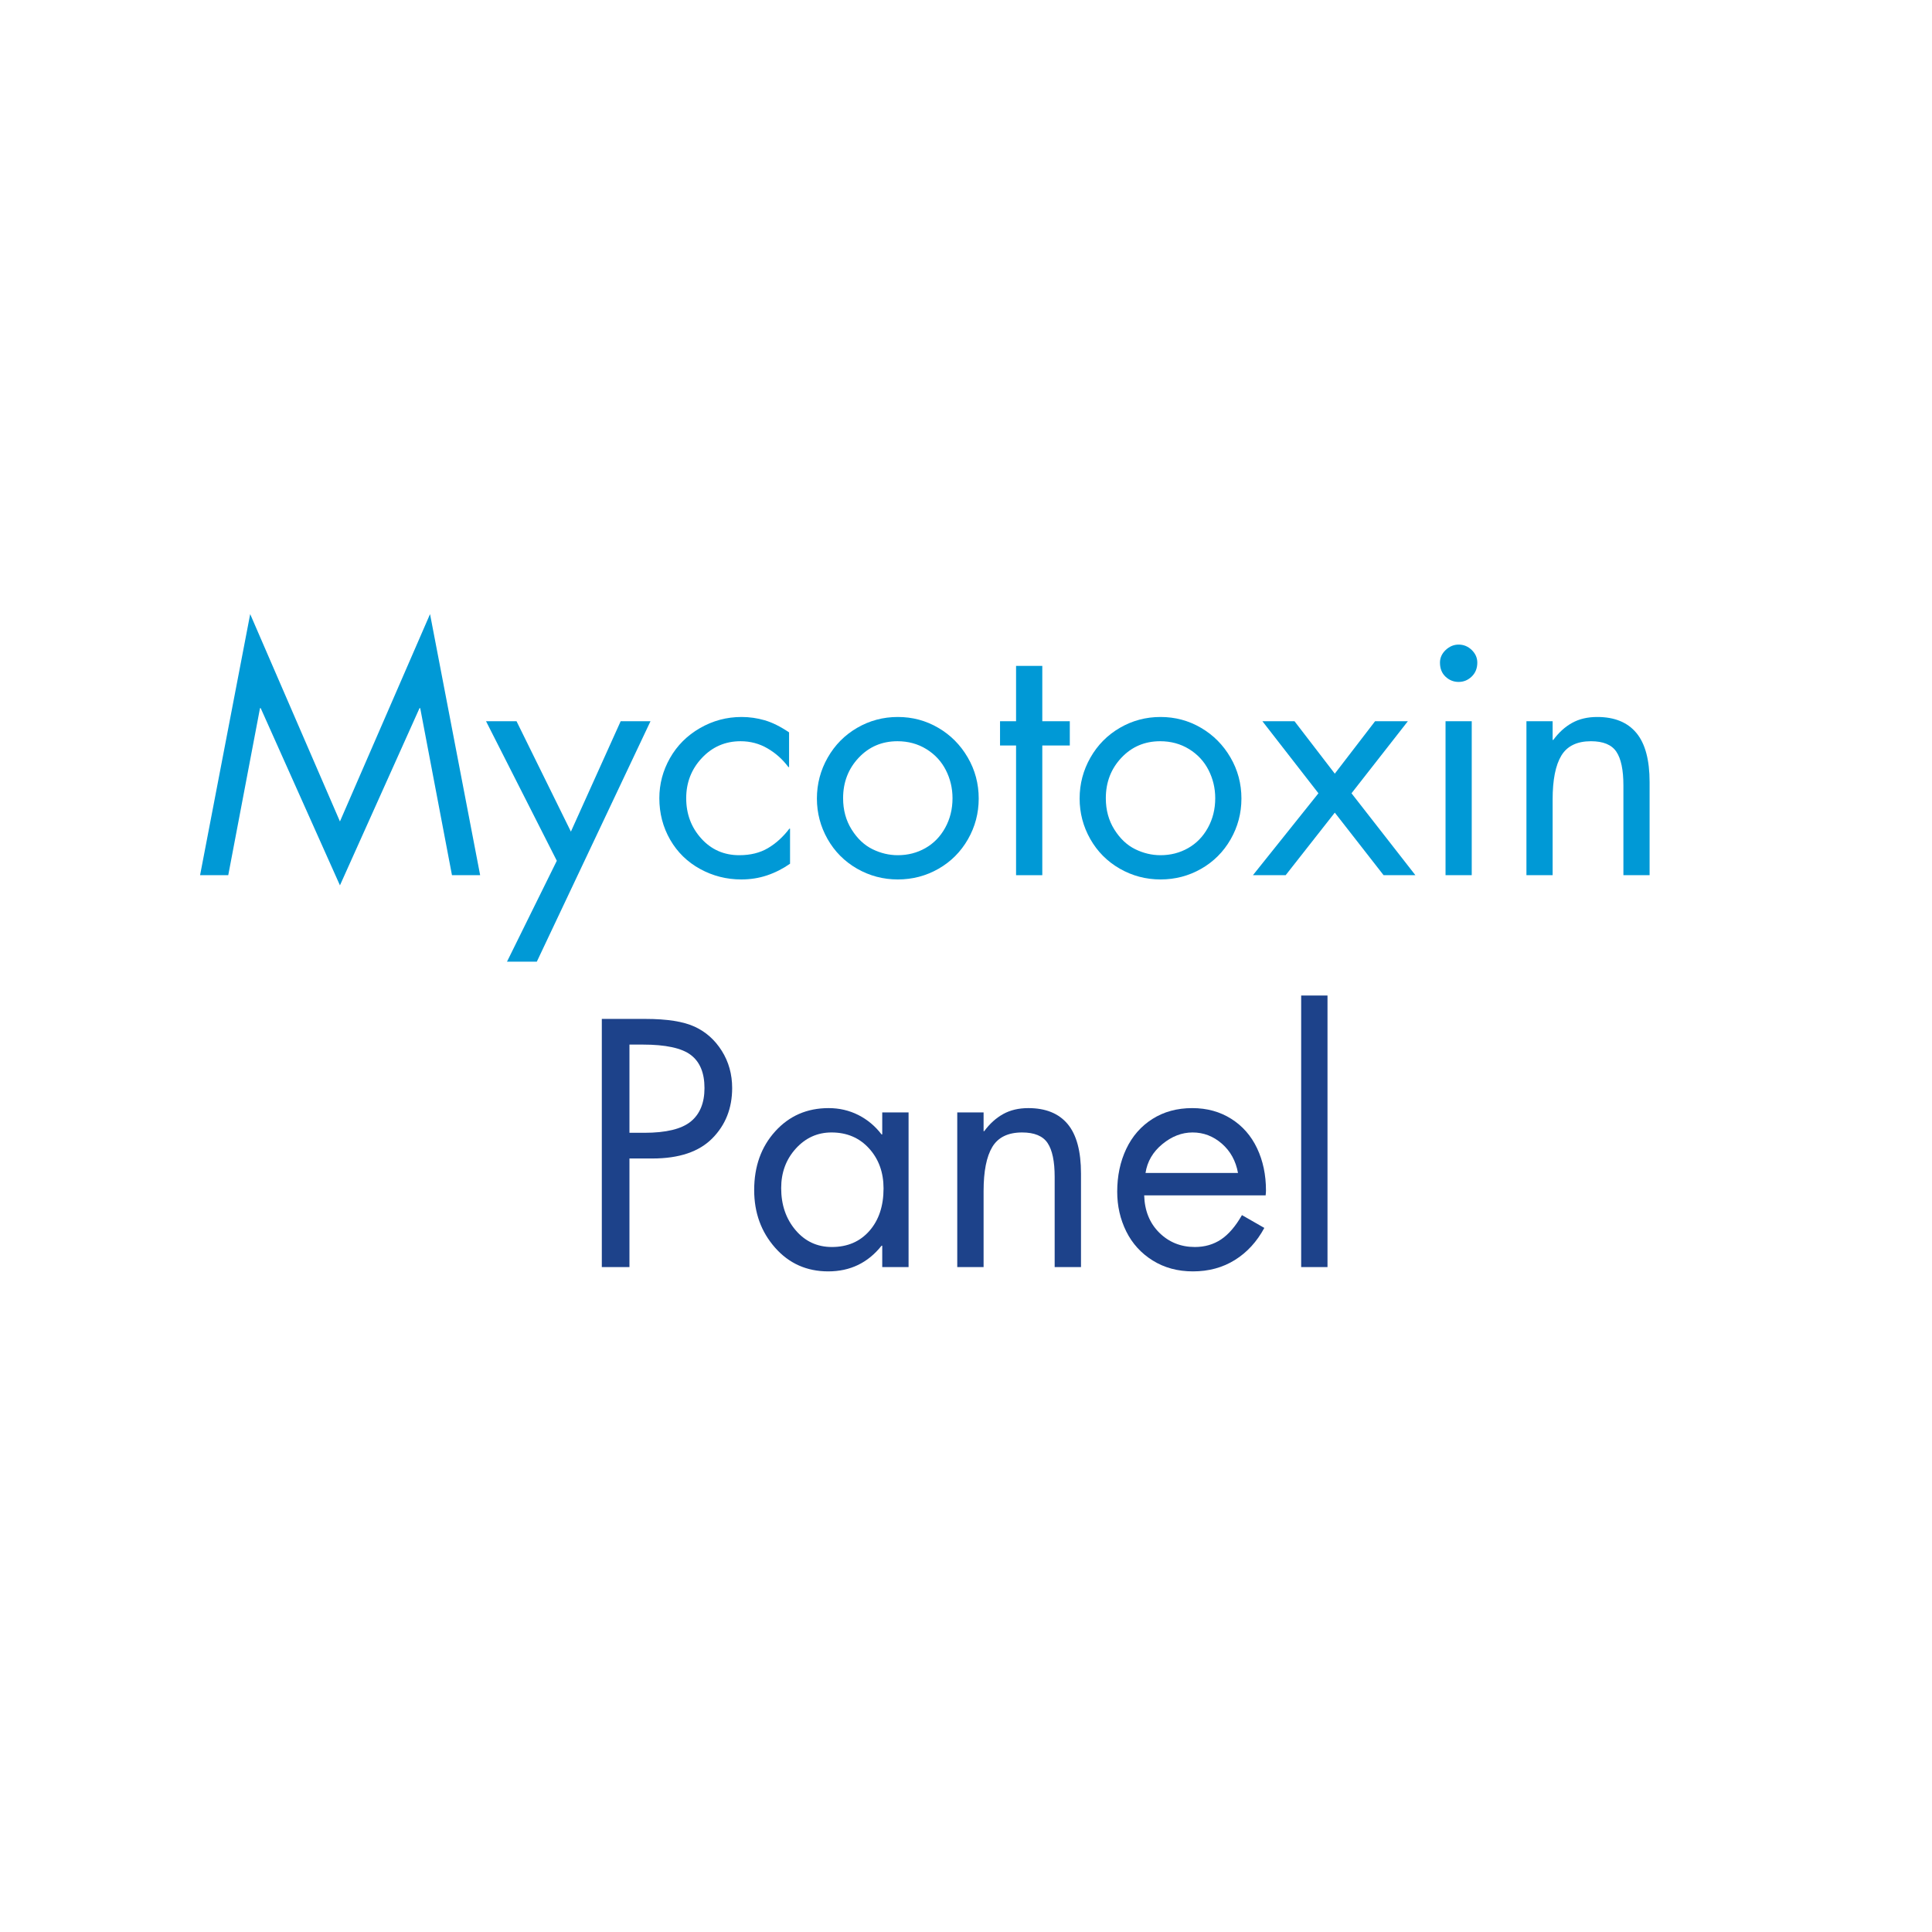 <svg xmlns="http://www.w3.org/2000/svg" xmlns:xlink="http://www.w3.org/1999/xlink" width="1200" zoomAndPan="magnify" viewBox="0 0 900 900" height="1200" preserveAspectRatio="xMidYMid meet" version="1.0"><defs><g/><clipPath id="976011bb68"><rect x="0" width="691" y="0" height="168"/></clipPath><clipPath id="c6728e5026"><path d="M 338 0.68 L 351 0.68 L 351 128 L 338 128 Z M 338 0.68 " clip-rule="nonzero"/></clipPath><clipPath id="75f791b84a"><rect x="0" width="362" y="0" height="155"/></clipPath></defs><g transform="matrix(1, 0, 0, 1, 90, 281)"><g clip-path="url(#976011bb68)"><g fill="#0099d6" fill-opacity="1"><g transform="translate(0, 126.698)"><g><path d="M 26.547 -121.625 L 68.359 -25.031 L 110.328 -121.625 L 133.672 0 L 120.547 0 L 105.75 -77.828 L 105.438 -77.828 L 68.359 4.734 L 31.438 -77.828 L 31.125 -77.828 L 16.328 0 L 3.203 0 Z M 6.406 -115.062 Z M 6.406 -115.062 "/></g></g></g><g fill="#0099d6" fill-opacity="1"><g transform="translate(136.728, 126.698)"><g><path d="M 13.891 -71.719 L 39.219 -20.297 L 62.406 -71.719 L 76.297 -71.719 L 23.344 40.281 L 9.453 40.281 L 32.656 -6.719 L -0.312 -71.719 Z M 13.891 -71.719 "/></g></g></g><g fill="#0099d6" fill-opacity="1"><g transform="translate(212.722, 126.698)"><g><path d="M 64.859 -50.359 L 64.547 -50.359 C 61.898 -53.922 58.672 -56.816 54.859 -59.047 C 51.047 -61.285 46.848 -62.406 42.266 -62.406 C 35.148 -62.406 29.148 -59.812 24.266 -54.625 C 19.379 -49.438 16.938 -43.18 16.938 -35.859 C 16.938 -28.535 19.273 -22.281 23.953 -17.094 C 28.629 -11.906 34.531 -9.312 41.656 -9.312 C 46.844 -9.312 51.289 -10.406 55 -12.594 C 58.719 -14.781 62.051 -17.805 65 -21.672 L 65.312 -21.672 L 65.312 -5.344 C 61.957 -3 58.395 -1.191 54.625 0.078 C 50.863 1.348 46.848 1.984 42.578 1.984 C 35.754 1.984 29.367 0.359 23.422 -2.891 C 17.473 -6.148 12.816 -10.703 9.453 -16.547 C 6.098 -22.398 4.422 -28.836 4.422 -35.859 C 4.422 -42.473 6.07 -48.703 9.375 -54.547 C 12.688 -60.398 17.344 -65.055 23.344 -68.516 C 29.344 -71.973 35.801 -73.703 42.719 -73.703 C 46.383 -73.703 49.973 -73.191 53.484 -72.172 C 56.992 -71.16 60.785 -69.281 64.859 -66.531 Z M 64.859 -50.359 "/></g></g></g><g fill="#0099d6" fill-opacity="1"><g transform="translate(285.359, 126.698)"><g><path d="M 5.188 -35.703 C 5.188 -42.523 6.863 -48.883 10.219 -54.781 C 13.582 -60.676 18.16 -65.301 23.953 -68.656 C 29.754 -72.02 36.062 -73.703 42.875 -73.703 C 49.695 -73.703 55.977 -72.02 61.719 -68.656 C 67.469 -65.301 72.047 -60.695 75.453 -54.844 C 78.859 -49 80.562 -42.617 80.562 -35.703 C 80.562 -28.891 78.883 -22.555 75.531 -16.703 C 72.176 -10.859 67.598 -6.281 61.797 -2.969 C 56.004 0.332 49.695 1.984 42.875 1.984 C 36.062 1.984 29.727 0.305 23.875 -3.047 C 18.031 -6.41 13.453 -11.016 10.141 -16.859 C 6.836 -22.711 5.188 -28.992 5.188 -35.703 Z M 42.719 -62.406 C 35.5 -62.406 29.473 -59.836 24.641 -54.703 C 19.805 -49.566 17.391 -43.285 17.391 -35.859 C 17.391 -30.367 18.711 -25.508 21.359 -21.281 C 24.004 -17.062 27.234 -14.008 31.047 -12.125 C 34.867 -10.25 38.812 -9.312 42.875 -9.312 C 47.551 -9.312 51.82 -10.406 55.688 -12.594 C 59.562 -14.781 62.641 -17.93 64.922 -22.047 C 67.211 -26.172 68.359 -30.773 68.359 -35.859 C 68.359 -40.535 67.316 -44.91 65.234 -48.984 C 63.148 -53.055 60.125 -56.312 56.156 -58.75 C 52.188 -61.188 47.707 -62.406 42.719 -62.406 Z M 42.719 -62.406 "/></g></g></g><g fill="#0099d6" fill-opacity="1"><g transform="translate(371.12, 126.698)"><g><path d="M 24.422 -97.5 L 24.422 -71.719 L 37.234 -71.719 L 37.234 -60.422 L 24.422 -60.422 L 24.422 0 L 12.203 0 L 12.203 -60.422 L 4.734 -60.422 L 4.734 -71.719 L 12.203 -71.719 L 12.203 -97.5 Z M 24.422 -97.5 "/></g></g></g><g fill="#0099d6" fill-opacity="1"><g transform="translate(407.743, 126.698)"><g><path d="M 5.188 -35.703 C 5.188 -42.523 6.863 -48.883 10.219 -54.781 C 13.582 -60.676 18.16 -65.301 23.953 -68.656 C 29.754 -72.02 36.062 -73.703 42.875 -73.703 C 49.695 -73.703 55.977 -72.02 61.719 -68.656 C 67.469 -65.301 72.047 -60.695 75.453 -54.844 C 78.859 -49 80.562 -42.617 80.562 -35.703 C 80.562 -28.891 78.883 -22.555 75.531 -16.703 C 72.176 -10.859 67.598 -6.281 61.797 -2.969 C 56.004 0.332 49.695 1.984 42.875 1.984 C 36.062 1.984 29.727 0.305 23.875 -3.047 C 18.031 -6.41 13.453 -11.016 10.141 -16.859 C 6.836 -22.711 5.188 -28.992 5.188 -35.703 Z M 42.719 -62.406 C 35.5 -62.406 29.473 -59.836 24.641 -54.703 C 19.805 -49.566 17.391 -43.285 17.391 -35.859 C 17.391 -30.367 18.711 -25.508 21.359 -21.281 C 24.004 -17.062 27.234 -14.008 31.047 -12.125 C 34.867 -10.25 38.812 -9.312 42.875 -9.312 C 47.551 -9.312 51.82 -10.406 55.688 -12.594 C 59.562 -14.781 62.641 -17.93 64.922 -22.047 C 67.211 -26.172 68.359 -30.773 68.359 -35.859 C 68.359 -40.535 67.316 -44.91 65.234 -48.984 C 63.148 -53.055 60.125 -56.312 56.156 -58.75 C 52.188 -61.188 47.707 -62.406 42.719 -62.406 Z M 42.719 -62.406 "/></g></g></g><g fill="#0099d6" fill-opacity="1"><g transform="translate(493.503, 126.698)"><g><path d="M 19.531 -71.719 L 38.297 -47.297 L 57.062 -71.719 L 72.328 -71.719 L 46.078 -38.156 L 75.844 0 L 61.031 0 L 38.297 -29.141 L 15.406 0 L 0.156 0 L 30.672 -38.156 L 4.578 -71.719 Z M 19.531 -71.719 "/></g></g></g><g fill="#0099d6" fill-opacity="1"><g transform="translate(569.498, 126.698)"><g><path d="M 26.094 -71.719 L 26.094 0 L 13.891 0 L 13.891 -71.719 Z M 11.297 -99.031 C 11.297 -101.27 12.18 -103.227 13.953 -104.906 C 15.734 -106.582 17.742 -107.422 19.984 -107.422 C 22.328 -107.422 24.363 -106.582 26.094 -104.906 C 27.82 -103.227 28.688 -101.27 28.688 -99.031 C 28.688 -96.383 27.82 -94.223 26.094 -92.547 C 24.363 -90.867 22.328 -90.031 19.984 -90.031 C 17.648 -90.031 15.617 -90.844 13.891 -92.469 C 12.16 -94.094 11.297 -96.281 11.297 -99.031 Z M 11.297 -99.031 "/></g></g></g><g fill="#0099d6" fill-opacity="1"><g transform="translate(609.478, 126.698)"><g><path d="M 68.969 0 L 56.766 0 L 56.766 -41.812 C 56.766 -49.031 55.672 -54.266 53.484 -57.516 C 51.297 -60.773 47.352 -62.406 41.656 -62.406 C 35.145 -62.406 30.539 -60.164 27.844 -55.688 C 25.145 -51.219 23.797 -44.406 23.797 -35.25 L 23.797 0 L 11.594 0 L 11.594 -71.719 L 23.797 -71.719 L 23.797 -63.016 L 24.109 -63.016 C 26.648 -66.473 29.57 -69.117 32.875 -70.953 C 36.188 -72.785 40.082 -73.703 44.562 -73.703 C 52.594 -73.703 58.664 -71.234 62.781 -66.297 C 66.906 -61.367 68.969 -53.719 68.969 -43.344 Z M 68.969 0 "/></g></g></g></g></g><g transform="matrix(1, 0, 0, 1, 268, 463)"><g clip-path="url(#75f791b84a)"><g fill="#1d428a" fill-opacity="1"><g transform="translate(0.692, 127.261)"><g><path d="M 31.891 -115.609 C 42.016 -115.609 49.68 -114.406 54.891 -112 C 60.109 -109.602 64.328 -105.848 67.547 -100.734 C 70.766 -95.617 72.375 -89.844 72.375 -83.406 C 72.375 -74 69.281 -66.176 63.094 -59.938 C 56.906 -53.707 47.629 -50.594 35.266 -50.594 L 24.531 -50.594 L 24.531 0 L 11.656 0 L 11.656 -115.609 Z M 24.531 -62.562 L 31.438 -62.562 C 41.551 -62.562 48.754 -64.297 53.047 -67.766 C 57.336 -71.242 59.484 -76.457 59.484 -83.406 C 59.484 -90.457 57.363 -95.594 53.125 -98.812 C 48.883 -102.039 41.398 -103.656 30.672 -103.656 L 24.531 -103.656 Z M 24.531 -62.562 "/></g></g></g><g fill="#1d428a" fill-opacity="1"><g transform="translate(77.809, 127.261)"><g><path d="M 65.172 -61.797 L 65.172 -72.062 L 77.438 -72.062 L 77.438 0 L 65.172 0 L 65.172 -9.969 L 64.859 -9.969 C 58.516 -1.988 50.234 2 40.016 2 C 30.004 2 21.75 -1.68 15.25 -9.047 C 8.758 -16.41 5.516 -25.352 5.516 -35.875 C 5.516 -46.914 8.785 -56.039 15.328 -63.25 C 21.867 -70.457 30.148 -74.062 40.172 -74.062 C 45.18 -74.062 49.805 -72.988 54.047 -70.844 C 58.285 -68.695 61.891 -65.68 64.859 -61.797 Z M 41.547 -62.719 C 35.004 -62.719 29.457 -60.211 24.906 -55.203 C 20.363 -50.191 18.094 -44.055 18.094 -36.797 C 18.094 -29.023 20.316 -22.508 24.766 -17.25 C 29.211 -11.988 34.859 -9.359 41.703 -9.359 C 48.961 -9.359 54.789 -11.859 59.188 -16.859 C 63.582 -21.867 65.781 -28.461 65.781 -36.641 C 65.781 -44.109 63.531 -50.32 59.031 -55.281 C 54.531 -60.238 48.703 -62.719 41.547 -62.719 Z M 41.547 -62.719 "/></g></g></g><g fill="#1d428a" fill-opacity="1"><g transform="translate(166.272, 127.261)"><g><path d="M 69.297 0 L 57.031 0 L 57.031 -42.016 C 57.031 -49.266 55.93 -54.523 53.734 -57.797 C 51.535 -61.078 47.578 -62.719 41.859 -62.719 C 35.316 -62.719 30.691 -60.469 27.984 -55.969 C 25.273 -51.469 23.922 -44.617 23.922 -35.422 L 23.922 0 L 11.656 0 L 11.656 -72.062 L 23.922 -72.062 L 23.922 -63.328 L 24.219 -63.328 C 26.781 -66.797 29.723 -69.453 33.047 -71.297 C 36.367 -73.141 40.273 -74.062 44.766 -74.062 C 52.848 -74.062 58.957 -71.582 63.094 -66.625 C 67.227 -61.664 69.297 -53.973 69.297 -43.547 Z M 69.297 0 "/></g></g></g><g fill="#1d428a" fill-opacity="1"><g transform="translate(247.222, 127.261)"><g><path d="M 74.359 -33.422 L 17.781 -33.422 C 17.988 -26.266 20.336 -20.461 24.828 -16.016 C 29.328 -11.578 34.852 -9.359 41.406 -9.359 C 46 -9.359 50.055 -10.531 53.578 -12.875 C 57.109 -15.227 60.359 -19.008 63.328 -24.219 L 73.75 -18.25 C 70.27 -11.812 65.691 -6.828 60.016 -3.297 C 54.348 0.234 47.836 2 40.484 2 C 33.43 2 27.191 0.312 21.766 -3.062 C 16.348 -6.438 12.234 -10.957 9.422 -16.625 C 6.617 -22.301 5.219 -28.461 5.219 -35.109 C 5.219 -42.473 6.617 -49.117 9.422 -55.047 C 12.234 -60.973 16.297 -65.625 21.609 -69 C 26.93 -72.375 33.117 -74.062 40.172 -74.062 C 47.016 -74.062 53.066 -72.398 58.328 -69.078 C 63.598 -65.754 67.613 -61.176 70.375 -55.344 C 73.133 -49.52 74.516 -42.977 74.516 -35.719 C 74.516 -35.008 74.461 -34.242 74.359 -33.422 Z M 61.484 -43.859 C 60.461 -49.473 57.957 -54.02 53.969 -57.5 C 49.977 -60.977 45.43 -62.719 40.328 -62.719 C 35.316 -62.719 30.613 -60.898 26.219 -57.266 C 21.82 -53.641 19.219 -49.172 18.406 -43.859 Z M 61.484 -43.859 "/></g></g></g><g clip-path="url(#c6728e5026)"><g fill="#1d428a" fill-opacity="1"><g transform="translate(326.792, 127.261)"><g><path d="M 23.609 -126.5 L 23.609 0 L 11.344 0 L 11.344 -126.5 Z M 23.609 -126.5 "/></g></g></g></g></g></g></svg>